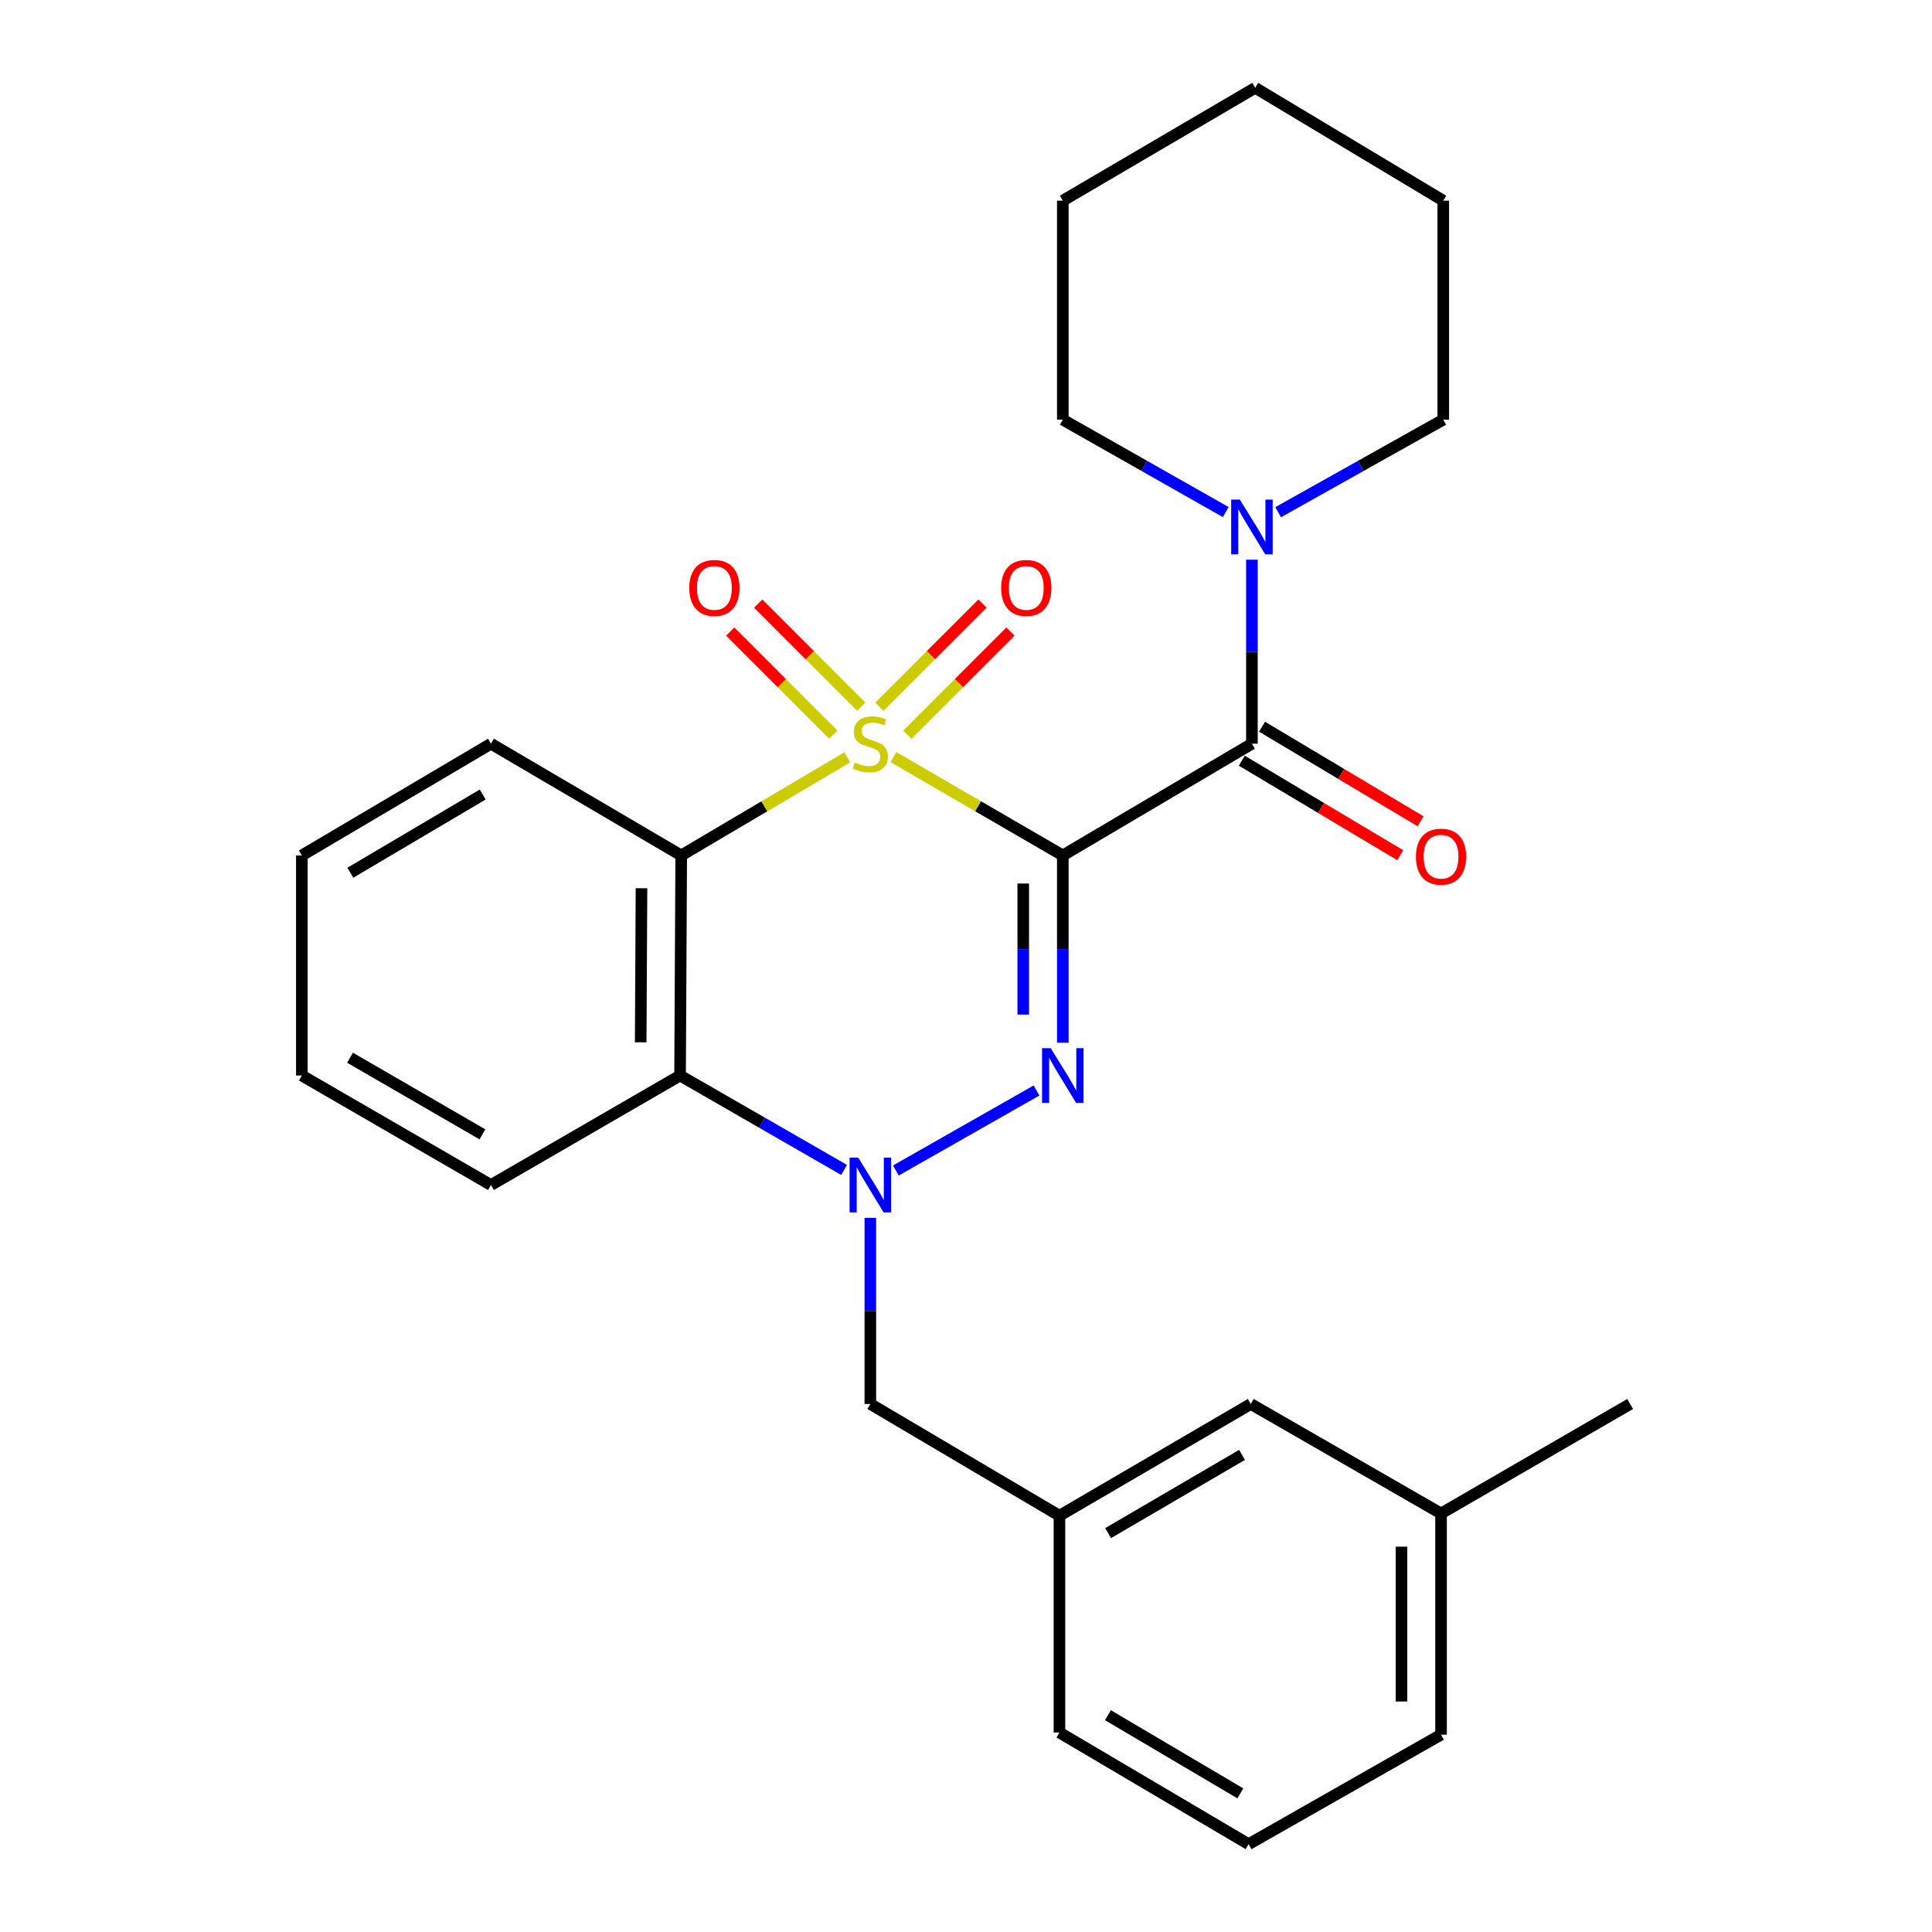 <?xml version='1.0' encoding='iso-8859-1'?>
<svg version='1.1' baseProfile='full'
              xmlns='http://www.w3.org/2000/svg'
                      xmlns:rdkit='http://www.rdkit.org/xml'
                      xmlns:xlink='http://www.w3.org/1999/xlink'
                  xml:space='preserve'
width='1000px' height='1000px' viewBox='0 0 1000 1000'>
<!-- END OF HEADER -->
<rect style='opacity:1.0;fill:#FFFFFF;stroke:none' width='1000' height='1000' x='0' y='0'> </rect>
<path class='bond-0' d='M 462.443,391.882 L 506.276,417.326' style='fill:none;fill-rule:evenodd;stroke:#CCCC00;stroke-width:6px;stroke-linecap:butt;stroke-linejoin:miter;stroke-opacity:1' />
<path class='bond-0' d='M 506.276,417.326 L 550.108,442.771' style='fill:none;fill-rule:evenodd;stroke:#000000;stroke-width:6px;stroke-linecap:butt;stroke-linejoin:miter;stroke-opacity:1' />
<path class='bond-3' d='M 438.561,391.983 L 395.58,417.377' style='fill:none;fill-rule:evenodd;stroke:#CCCC00;stroke-width:6px;stroke-linecap:butt;stroke-linejoin:miter;stroke-opacity:1' />
<path class='bond-3' d='M 395.58,417.377 L 352.599,442.771' style='fill:none;fill-rule:evenodd;stroke:#000000;stroke-width:6px;stroke-linecap:butt;stroke-linejoin:miter;stroke-opacity:1' />
<path class='bond-7' d='M 445.788,365.767 L 419.112,339.094' style='fill:none;fill-rule:evenodd;stroke:#CCCC00;stroke-width:6px;stroke-linecap:butt;stroke-linejoin:miter;stroke-opacity:1' />
<path class='bond-7' d='M 419.112,339.094 L 392.435,312.421' style='fill:none;fill-rule:evenodd;stroke:#FF0000;stroke-width:6px;stroke-linecap:butt;stroke-linejoin:miter;stroke-opacity:1' />
<path class='bond-7' d='M 431.311,380.247 L 404.634,353.574' style='fill:none;fill-rule:evenodd;stroke:#CCCC00;stroke-width:6px;stroke-linecap:butt;stroke-linejoin:miter;stroke-opacity:1' />
<path class='bond-7' d='M 404.634,353.574 L 377.957,326.9' style='fill:none;fill-rule:evenodd;stroke:#FF0000;stroke-width:6px;stroke-linecap:butt;stroke-linejoin:miter;stroke-opacity:1' />
<path class='bond-8' d='M 469.656,380.247 L 496.333,353.574' style='fill:none;fill-rule:evenodd;stroke:#CCCC00;stroke-width:6px;stroke-linecap:butt;stroke-linejoin:miter;stroke-opacity:1' />
<path class='bond-8' d='M 496.333,353.574 L 523.009,326.9' style='fill:none;fill-rule:evenodd;stroke:#FF0000;stroke-width:6px;stroke-linecap:butt;stroke-linejoin:miter;stroke-opacity:1' />
<path class='bond-8' d='M 455.178,365.767 L 481.855,339.094' style='fill:none;fill-rule:evenodd;stroke:#CCCC00;stroke-width:6px;stroke-linecap:butt;stroke-linejoin:miter;stroke-opacity:1' />
<path class='bond-8' d='M 481.855,339.094 L 508.532,312.421' style='fill:none;fill-rule:evenodd;stroke:#FF0000;stroke-width:6px;stroke-linecap:butt;stroke-linejoin:miter;stroke-opacity:1' />
<path class='bond-1' d='M 550.108,442.771 L 550.108,491.229' style='fill:none;fill-rule:evenodd;stroke:#000000;stroke-width:6px;stroke-linecap:butt;stroke-linejoin:miter;stroke-opacity:1' />
<path class='bond-1' d='M 550.108,491.229 L 550.108,539.686' style='fill:none;fill-rule:evenodd;stroke:#0000FF;stroke-width:6px;stroke-linecap:butt;stroke-linejoin:miter;stroke-opacity:1' />
<path class='bond-1' d='M 529.633,457.308 L 529.633,491.229' style='fill:none;fill-rule:evenodd;stroke:#000000;stroke-width:6px;stroke-linecap:butt;stroke-linejoin:miter;stroke-opacity:1' />
<path class='bond-1' d='M 529.633,491.229 L 529.633,525.149' style='fill:none;fill-rule:evenodd;stroke:#0000FF;stroke-width:6px;stroke-linecap:butt;stroke-linejoin:miter;stroke-opacity:1' />
<path class='bond-4' d='M 550.108,442.771 L 647.993,384.939' style='fill:none;fill-rule:evenodd;stroke:#000000;stroke-width:6px;stroke-linecap:butt;stroke-linejoin:miter;stroke-opacity:1' />
<path class='bond-27' d='M 536.503,564.434 L 463.697,605.849' style='fill:none;fill-rule:evenodd;stroke:#0000FF;stroke-width:6px;stroke-linecap:butt;stroke-linejoin:miter;stroke-opacity:1' />
<path class='bond-2' d='M 436.903,605.551 L 394.455,581.123' style='fill:none;fill-rule:evenodd;stroke:#0000FF;stroke-width:6px;stroke-linecap:butt;stroke-linejoin:miter;stroke-opacity:1' />
<path class='bond-2' d='M 394.455,581.123 L 352.007,556.694' style='fill:none;fill-rule:evenodd;stroke:#000000;stroke-width:6px;stroke-linecap:butt;stroke-linejoin:miter;stroke-opacity:1' />
<path class='bond-9' d='M 450.483,630.36 L 450.483,678.529' style='fill:none;fill-rule:evenodd;stroke:#0000FF;stroke-width:6px;stroke-linecap:butt;stroke-linejoin:miter;stroke-opacity:1' />
<path class='bond-9' d='M 450.483,678.529 L 450.483,726.698' style='fill:none;fill-rule:evenodd;stroke:#000000;stroke-width:6px;stroke-linecap:butt;stroke-linejoin:miter;stroke-opacity:1' />
<path class='bond-5' d='M 352.599,442.771 L 352.007,556.694' style='fill:none;fill-rule:evenodd;stroke:#000000;stroke-width:6px;stroke-linecap:butt;stroke-linejoin:miter;stroke-opacity:1' />
<path class='bond-5' d='M 332.035,459.753 L 331.621,539.5' style='fill:none;fill-rule:evenodd;stroke:#000000;stroke-width:6px;stroke-linecap:butt;stroke-linejoin:miter;stroke-opacity:1' />
<path class='bond-12' d='M 352.599,442.771 L 254.123,384.939' style='fill:none;fill-rule:evenodd;stroke:#000000;stroke-width:6px;stroke-linecap:butt;stroke-linejoin:miter;stroke-opacity:1' />
<path class='bond-6' d='M 647.993,384.939 L 647.993,337.318' style='fill:none;fill-rule:evenodd;stroke:#000000;stroke-width:6px;stroke-linecap:butt;stroke-linejoin:miter;stroke-opacity:1' />
<path class='bond-6' d='M 647.993,337.318 L 647.993,289.698' style='fill:none;fill-rule:evenodd;stroke:#0000FF;stroke-width:6px;stroke-linecap:butt;stroke-linejoin:miter;stroke-opacity:1' />
<path class='bond-10' d='M 642.748,393.731 L 683.765,418.199' style='fill:none;fill-rule:evenodd;stroke:#000000;stroke-width:6px;stroke-linecap:butt;stroke-linejoin:miter;stroke-opacity:1' />
<path class='bond-10' d='M 683.765,418.199 L 724.783,442.666' style='fill:none;fill-rule:evenodd;stroke:#FF0000;stroke-width:6px;stroke-linecap:butt;stroke-linejoin:miter;stroke-opacity:1' />
<path class='bond-10' d='M 653.237,376.147 L 694.255,400.614' style='fill:none;fill-rule:evenodd;stroke:#000000;stroke-width:6px;stroke-linecap:butt;stroke-linejoin:miter;stroke-opacity:1' />
<path class='bond-10' d='M 694.255,400.614 L 735.272,425.082' style='fill:none;fill-rule:evenodd;stroke:#FF0000;stroke-width:6px;stroke-linecap:butt;stroke-linejoin:miter;stroke-opacity:1' />
<path class='bond-14' d='M 352.007,556.694 L 254.123,613.366' style='fill:none;fill-rule:evenodd;stroke:#000000;stroke-width:6px;stroke-linecap:butt;stroke-linejoin:miter;stroke-opacity:1' />
<path class='bond-16' d='M 634.439,265.047 L 592.274,241.134' style='fill:none;fill-rule:evenodd;stroke:#0000FF;stroke-width:6px;stroke-linecap:butt;stroke-linejoin:miter;stroke-opacity:1' />
<path class='bond-16' d='M 592.274,241.134 L 550.108,217.222' style='fill:none;fill-rule:evenodd;stroke:#000000;stroke-width:6px;stroke-linecap:butt;stroke-linejoin:miter;stroke-opacity:1' />
<path class='bond-17' d='M 661.571,265.122 L 704.298,241.172' style='fill:none;fill-rule:evenodd;stroke:#0000FF;stroke-width:6px;stroke-linecap:butt;stroke-linejoin:miter;stroke-opacity:1' />
<path class='bond-17' d='M 704.298,241.172 L 747.026,217.222' style='fill:none;fill-rule:evenodd;stroke:#000000;stroke-width:6px;stroke-linecap:butt;stroke-linejoin:miter;stroke-opacity:1' />
<path class='bond-11' d='M 450.483,726.698 L 548.368,784.53' style='fill:none;fill-rule:evenodd;stroke:#000000;stroke-width:6px;stroke-linecap:butt;stroke-linejoin:miter;stroke-opacity:1' />
<path class='bond-13' d='M 548.368,784.53 L 647.401,726.698' style='fill:none;fill-rule:evenodd;stroke:#000000;stroke-width:6px;stroke-linecap:butt;stroke-linejoin:miter;stroke-opacity:1' />
<path class='bond-13' d='M 573.548,793.537 L 642.871,753.055' style='fill:none;fill-rule:evenodd;stroke:#000000;stroke-width:6px;stroke-linecap:butt;stroke-linejoin:miter;stroke-opacity:1' />
<path class='bond-19' d='M 548.368,784.53 L 548.368,896.748' style='fill:none;fill-rule:evenodd;stroke:#000000;stroke-width:6px;stroke-linecap:butt;stroke-linejoin:miter;stroke-opacity:1' />
<path class='bond-22' d='M 254.123,384.939 L 156.239,442.771' style='fill:none;fill-rule:evenodd;stroke:#000000;stroke-width:6px;stroke-linecap:butt;stroke-linejoin:miter;stroke-opacity:1' />
<path class='bond-22' d='M 249.856,411.242 L 181.337,451.725' style='fill:none;fill-rule:evenodd;stroke:#000000;stroke-width:6px;stroke-linecap:butt;stroke-linejoin:miter;stroke-opacity:1' />
<path class='bond-15' d='M 647.401,726.698 L 745.877,783.381' style='fill:none;fill-rule:evenodd;stroke:#000000;stroke-width:6px;stroke-linecap:butt;stroke-linejoin:miter;stroke-opacity:1' />
<path class='bond-28' d='M 254.123,613.366 L 156.239,556.694' style='fill:none;fill-rule:evenodd;stroke:#000000;stroke-width:6px;stroke-linecap:butt;stroke-linejoin:miter;stroke-opacity:1' />
<path class='bond-28' d='M 249.7,587.146 L 181.18,547.475' style='fill:none;fill-rule:evenodd;stroke:#000000;stroke-width:6px;stroke-linecap:butt;stroke-linejoin:miter;stroke-opacity:1' />
<path class='bond-21' d='M 745.877,783.381 L 843.761,726.698' style='fill:none;fill-rule:evenodd;stroke:#000000;stroke-width:6px;stroke-linecap:butt;stroke-linejoin:miter;stroke-opacity:1' />
<path class='bond-30' d='M 745.877,783.381 L 745.877,897.862' style='fill:none;fill-rule:evenodd;stroke:#000000;stroke-width:6px;stroke-linecap:butt;stroke-linejoin:miter;stroke-opacity:1' />
<path class='bond-30' d='M 725.401,800.554 L 725.401,880.69' style='fill:none;fill-rule:evenodd;stroke:#000000;stroke-width:6px;stroke-linecap:butt;stroke-linejoin:miter;stroke-opacity:1' />
<path class='bond-24' d='M 550.108,217.222 L 550.108,103.855' style='fill:none;fill-rule:evenodd;stroke:#000000;stroke-width:6px;stroke-linecap:butt;stroke-linejoin:miter;stroke-opacity:1' />
<path class='bond-25' d='M 747.026,217.222 L 747.026,103.855' style='fill:none;fill-rule:evenodd;stroke:#000000;stroke-width:6px;stroke-linecap:butt;stroke-linejoin:miter;stroke-opacity:1' />
<path class='bond-18' d='M 646.275,954.545 L 548.368,896.748' style='fill:none;fill-rule:evenodd;stroke:#000000;stroke-width:6px;stroke-linecap:butt;stroke-linejoin:miter;stroke-opacity:1' />
<path class='bond-18' d='M 641.998,928.243 L 573.463,887.785' style='fill:none;fill-rule:evenodd;stroke:#000000;stroke-width:6px;stroke-linecap:butt;stroke-linejoin:miter;stroke-opacity:1' />
<path class='bond-20' d='M 646.275,954.545 L 745.877,897.862' style='fill:none;fill-rule:evenodd;stroke:#000000;stroke-width:6px;stroke-linecap:butt;stroke-linejoin:miter;stroke-opacity:1' />
<path class='bond-23' d='M 156.239,442.771 L 156.239,556.694' style='fill:none;fill-rule:evenodd;stroke:#000000;stroke-width:6px;stroke-linecap:butt;stroke-linejoin:miter;stroke-opacity:1' />
<path class='bond-29' d='M 550.108,103.855 L 649.699,45.455' style='fill:none;fill-rule:evenodd;stroke:#000000;stroke-width:6px;stroke-linecap:butt;stroke-linejoin:miter;stroke-opacity:1' />
<path class='bond-26' d='M 747.026,103.855 L 649.699,45.455' style='fill:none;fill-rule:evenodd;stroke:#000000;stroke-width:6px;stroke-linecap:butt;stroke-linejoin:miter;stroke-opacity:1' />
<path  class='atom-0' d='M 442.483 394.659
Q 442.803 394.779, 444.123 395.339
Q 445.443 395.899, 446.883 396.259
Q 448.363 396.579, 449.803 396.579
Q 452.483 396.579, 454.043 395.299
Q 455.603 393.979, 455.603 391.699
Q 455.603 390.139, 454.803 389.179
Q 454.043 388.219, 452.843 387.699
Q 451.643 387.179, 449.643 386.579
Q 447.123 385.819, 445.603 385.099
Q 444.123 384.379, 443.043 382.859
Q 442.003 381.339, 442.003 378.779
Q 442.003 375.219, 444.403 373.019
Q 446.843 370.819, 451.643 370.819
Q 454.923 370.819, 458.643 372.379
L 457.723 375.459
Q 454.323 374.059, 451.763 374.059
Q 449.003 374.059, 447.483 375.219
Q 445.963 376.339, 446.003 378.299
Q 446.003 379.819, 446.763 380.739
Q 447.563 381.659, 448.683 382.179
Q 449.843 382.699, 451.763 383.299
Q 454.323 384.099, 455.843 384.899
Q 457.363 385.699, 458.443 387.339
Q 459.563 388.939, 459.563 391.699
Q 459.563 395.619, 456.923 397.739
Q 454.323 399.819, 449.963 399.819
Q 447.443 399.819, 445.523 399.259
Q 443.643 398.739, 441.403 397.819
L 442.483 394.659
' fill='#CCCC00'/>
<path  class='atom-2' d='M 543.848 542.534
L 553.128 557.534
Q 554.048 559.014, 555.528 561.694
Q 557.008 564.374, 557.088 564.534
L 557.088 542.534
L 560.848 542.534
L 560.848 570.854
L 556.968 570.854
L 547.008 554.454
Q 545.848 552.534, 544.608 550.334
Q 543.408 548.134, 543.048 547.454
L 543.048 570.854
L 539.368 570.854
L 539.368 542.534
L 543.848 542.534
' fill='#0000FF'/>
<path  class='atom-3' d='M 444.223 599.206
L 453.503 614.206
Q 454.423 615.686, 455.903 618.366
Q 457.383 621.046, 457.463 621.206
L 457.463 599.206
L 461.223 599.206
L 461.223 627.526
L 457.343 627.526
L 447.383 611.126
Q 446.223 609.206, 444.983 607.006
Q 443.783 604.806, 443.423 604.126
L 443.423 627.526
L 439.743 627.526
L 439.743 599.206
L 444.223 599.206
' fill='#0000FF'/>
<path  class='atom-7' d='M 641.733 258.573
L 651.013 273.573
Q 651.933 275.053, 653.413 277.733
Q 654.893 280.413, 654.973 280.573
L 654.973 258.573
L 658.733 258.573
L 658.733 286.893
L 654.853 286.893
L 644.893 270.493
Q 643.733 268.573, 642.493 266.373
Q 641.293 264.173, 640.933 263.493
L 640.933 286.893
L 637.253 286.893
L 637.253 258.573
L 641.733 258.573
' fill='#0000FF'/>
<path  class='atom-8' d='M 356.764 304.311
Q 356.764 297.511, 360.124 293.711
Q 363.484 289.911, 369.764 289.911
Q 376.044 289.911, 379.404 293.711
Q 382.764 297.511, 382.764 304.311
Q 382.764 311.191, 379.364 315.111
Q 375.964 318.991, 369.764 318.991
Q 363.524 318.991, 360.124 315.111
Q 356.764 311.231, 356.764 304.311
M 369.764 315.791
Q 374.084 315.791, 376.404 312.911
Q 378.764 309.991, 378.764 304.311
Q 378.764 298.751, 376.404 295.951
Q 374.084 293.111, 369.764 293.111
Q 365.444 293.111, 363.084 295.911
Q 360.764 298.711, 360.764 304.311
Q 360.764 310.031, 363.084 312.911
Q 365.444 315.791, 369.764 315.791
' fill='#FF0000'/>
<path  class='atom-9' d='M 518.202 304.311
Q 518.202 297.511, 521.562 293.711
Q 524.922 289.911, 531.202 289.911
Q 537.482 289.911, 540.842 293.711
Q 544.202 297.511, 544.202 304.311
Q 544.202 311.191, 540.802 315.111
Q 537.402 318.991, 531.202 318.991
Q 524.962 318.991, 521.562 315.111
Q 518.202 311.231, 518.202 304.311
M 531.202 315.791
Q 535.522 315.791, 537.842 312.911
Q 540.202 309.991, 540.202 304.311
Q 540.202 298.751, 537.842 295.951
Q 535.522 293.111, 531.202 293.111
Q 526.882 293.111, 524.522 295.911
Q 522.202 298.711, 522.202 304.311
Q 522.202 310.031, 524.522 312.911
Q 526.882 315.791, 531.202 315.791
' fill='#FF0000'/>
<path  class='atom-11' d='M 732.877 443.408
Q 732.877 436.608, 736.237 432.808
Q 739.597 429.008, 745.877 429.008
Q 752.157 429.008, 755.517 432.808
Q 758.877 436.608, 758.877 443.408
Q 758.877 450.288, 755.477 454.208
Q 752.077 458.088, 745.877 458.088
Q 739.637 458.088, 736.237 454.208
Q 732.877 450.328, 732.877 443.408
M 745.877 454.888
Q 750.197 454.888, 752.517 452.008
Q 754.877 449.088, 754.877 443.408
Q 754.877 437.848, 752.517 435.048
Q 750.197 432.208, 745.877 432.208
Q 741.557 432.208, 739.197 435.008
Q 736.877 437.808, 736.877 443.408
Q 736.877 449.128, 739.197 452.008
Q 741.557 454.888, 745.877 454.888
' fill='#FF0000'/>
</svg>

